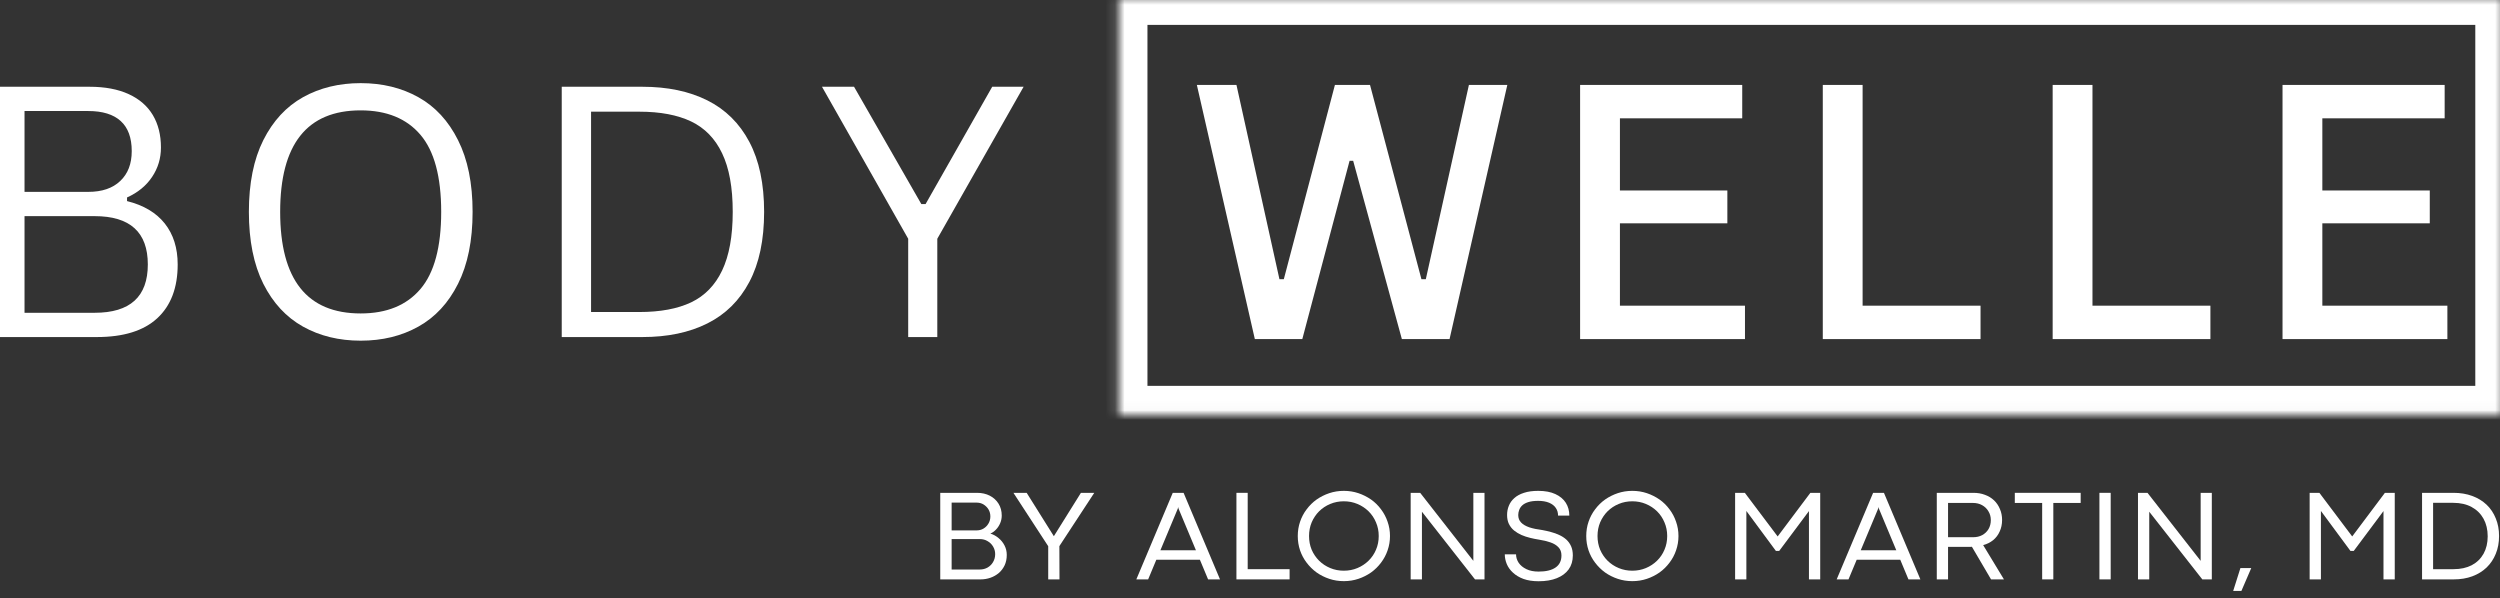 <svg xmlns="http://www.w3.org/2000/svg" width="259" height="62" viewBox="0 0 259 62" fill="none"><rect x="0" y="0" width="259" height="62" fill="#333333" stroke="none"/><g clip-path="url(#clip0_1685_2344)"><mask id="mask0_1685_2344" style="mask-type:luminance" maskUnits="userSpaceOnUse" x="115" y="-1" width="145" height="44"><path d="M115.876 -0.422H259.441V42.975H115.876V-0.422Z" fill="white"></path></mask><g mask="url(#mask0_1685_2344)"><path d="M115.876 -0.422H259.441V42.975H115.876V-0.422Z" stroke="white" stroke-width="6"></path></g><path d="M-0.496 34.919V8.988H9.285C10.877 8.988 12.226 9.244 13.331 9.75C14.441 10.259 15.274 10.985 15.835 11.924C16.393 12.865 16.674 13.983 16.674 15.28C16.674 16.404 16.368 17.419 15.756 18.33C15.15 19.24 14.285 19.951 13.161 20.457V20.833C14.875 21.259 16.178 22.033 17.071 23.154C17.96 24.277 18.408 25.691 18.408 27.398C18.408 29.81 17.7 31.671 16.289 32.973C14.883 34.27 12.798 34.919 10.033 34.919H-0.496ZM9.149 19.877C10.568 19.877 11.67 19.502 12.458 18.75C13.251 18 13.648 16.97 13.648 15.656C13.648 14.268 13.265 13.229 12.503 12.538C11.747 11.85 10.628 11.503 9.149 11.503H2.541V19.877H9.149ZM9.806 32.404C13.478 32.404 15.314 30.738 15.314 27.398C15.314 24.061 13.478 22.392 9.806 22.392H2.541V32.404H9.806Z" fill="white"></path><path d="M37.367 35.294C35.129 35.294 33.139 34.811 31.394 33.838C29.654 32.868 28.283 31.389 27.28 29.401C26.283 27.407 25.784 24.923 25.784 21.948C25.784 18.984 26.283 16.506 27.28 14.518C28.283 12.524 29.654 11.042 31.394 10.069C33.139 9.099 35.129 8.613 37.367 8.613C39.611 8.613 41.6 9.099 43.34 10.069C45.085 11.042 46.456 12.524 47.453 14.518C48.456 16.506 48.961 18.984 48.961 21.948C48.961 24.923 48.456 27.407 47.453 29.401C46.456 31.389 45.085 32.868 43.34 33.838C41.6 34.811 39.611 35.294 37.367 35.294ZM37.367 32.473C40.056 32.473 42.118 31.631 43.555 29.947C44.989 28.263 45.708 25.597 45.708 21.948C45.708 18.307 44.989 15.644 43.555 13.96C42.118 12.276 40.056 11.434 37.367 11.434C31.805 11.434 29.026 14.939 29.026 21.948C29.026 28.965 31.805 32.473 37.367 32.473Z" fill="white"></path><path d="M66.549 8.988C69.162 8.988 71.406 9.46 73.281 10.399C75.163 11.341 76.613 12.774 77.633 14.7C78.653 16.628 79.163 19.044 79.163 21.948C79.163 24.861 78.653 27.281 77.633 29.207C76.613 31.136 75.163 32.569 73.281 33.508C71.406 34.45 69.162 34.919 66.549 34.919H58.196V8.988H66.549ZM66.243 32.325C68.402 32.325 70.19 31.992 71.604 31.323C73.015 30.649 74.086 29.548 74.811 28.024C75.542 26.493 75.911 24.468 75.911 21.948C75.911 19.422 75.542 17.402 74.811 15.883C74.086 14.358 73.015 13.261 71.604 12.584C70.19 11.909 68.402 11.571 66.243 11.571H61.234V32.325H66.243Z" fill="white"></path><path d="M97.104 34.919H94.089V24.735L85.158 8.988H88.479L95.449 21.14H95.891L102.793 8.988H106.046L97.104 24.735V34.919Z" fill="white"></path><path d="M134.919 35.129H130.001L123.994 8.799H128.097L132.55 28.927H133.003L138.297 8.799H141.934L147.261 28.927H147.714L152.179 8.799H156.158L150.174 35.129H145.233L140.189 16.662H139.815L134.919 35.129Z" fill="white"></path><path d="M167.824 23.136V31.669H180.779V35.129H163.699V8.799H180.495V12.258H167.824V19.734H178.954V23.136H167.824Z" fill="white"></path><path d="M192.966 8.799V31.669H205.184V35.129H188.841V8.799H192.966Z" fill="white"></path><path d="M216.78 8.799V31.669H228.998V35.129H212.655V8.799H216.78Z" fill="white"></path><path d="M240.595 23.136V31.669H253.549V35.129H236.47V8.799H253.266V12.258H240.595V19.734H251.724V23.136H240.595Z" fill="white"></path><path d="M101.604 60.024H97.41V51.058H101.23C101.72 51.058 102.159 51.158 102.544 51.354C102.93 51.553 103.23 51.829 103.451 52.185C103.669 52.535 103.78 52.944 103.78 53.413C103.78 53.687 103.726 53.948 103.621 54.198C103.513 54.449 103.372 54.671 103.19 54.858C103.014 55.049 102.819 55.188 102.601 55.28C102.91 55.37 103.193 55.527 103.451 55.746C103.715 55.959 103.921 56.218 104.074 56.519C104.224 56.815 104.301 57.14 104.301 57.487C104.301 57.896 104.224 58.261 104.074 58.579C103.921 58.892 103.723 59.154 103.474 59.364C103.224 59.577 102.936 59.739 102.612 59.854C102.287 59.967 101.949 60.024 101.604 60.024ZM98.589 52.071V54.949H101.173C101.445 54.949 101.686 54.887 101.898 54.756C102.108 54.628 102.278 54.454 102.408 54.233C102.536 54.014 102.601 53.772 102.601 53.505C102.601 53.232 102.536 52.99 102.408 52.776C102.278 52.566 102.108 52.395 101.898 52.264C101.686 52.136 101.448 52.071 101.184 52.071H98.589ZM98.589 55.848V59H101.513C101.808 59 102.074 58.932 102.318 58.795C102.559 58.653 102.748 58.463 102.884 58.226C103.026 57.985 103.1 57.712 103.1 57.407C103.1 57.12 103.026 56.858 102.884 56.622C102.748 56.389 102.559 56.201 102.318 56.065C102.083 55.922 101.819 55.848 101.524 55.848H98.589Z" fill="white"></path><path d="M109.763 60.024H108.595V56.588L104.991 51.058H106.363L109.173 55.541H109.184L111.984 51.058H113.367L109.751 56.577L109.763 60.024Z" fill="white"></path><path d="M126.393 60.024H125.158L124.308 57.987H119.797L118.948 60.024H117.724L121.497 51.058H122.62L126.393 60.024ZM122.019 52.696L120.217 57.009H123.9L122.098 52.696L122.064 52.549H122.053L122.019 52.696Z" fill="white"></path><path d="M133.602 60.024H128.094V51.058H129.261V58.966H133.602V60.024Z" fill="white"></path><path d="M139.221 60.206C138.691 60.206 138.189 60.127 137.713 59.967C137.237 59.808 136.798 59.589 136.399 59.307C136.005 59.02 135.662 58.682 135.368 58.294C135.073 57.908 134.846 57.484 134.688 57.02C134.529 56.551 134.449 56.053 134.449 55.53C134.449 55.007 134.529 54.514 134.688 54.051C134.846 53.581 135.073 53.152 135.368 52.765C135.662 52.372 136.005 52.034 136.399 51.752C136.798 51.474 137.237 51.252 137.713 51.092C138.189 50.933 138.691 50.853 139.221 50.853C139.748 50.853 140.252 50.933 140.728 51.092C141.204 51.252 141.64 51.474 142.043 51.752C142.442 52.034 142.785 52.372 143.074 52.765C143.369 53.152 143.595 53.581 143.754 54.051C143.918 54.514 144.003 55.007 144.003 55.53C144.003 56.053 143.918 56.551 143.754 57.02C143.595 57.484 143.369 57.908 143.074 58.294C142.785 58.682 142.442 59.02 142.043 59.307C141.64 59.589 141.204 59.808 140.728 59.967C140.252 60.127 139.748 60.206 139.221 60.206ZM139.221 59.125C139.72 59.125 140.187 59.034 140.626 58.852C141.062 58.67 141.448 58.417 141.782 58.09C142.114 57.766 142.372 57.385 142.553 56.952C142.74 56.519 142.836 56.047 142.836 55.53C142.836 55.023 142.74 54.551 142.553 54.119C142.372 53.681 142.114 53.297 141.782 52.969C141.448 52.645 141.062 52.389 140.626 52.208C140.187 52.025 139.72 51.934 139.221 51.934C138.722 51.934 138.252 52.025 137.816 52.208C137.376 52.389 136.991 52.645 136.66 52.969C136.334 53.297 136.076 53.681 135.889 54.119C135.708 54.551 135.617 55.023 135.617 55.53C135.617 56.047 135.708 56.519 135.889 56.952C136.076 57.385 136.334 57.766 136.66 58.09C136.991 58.417 137.376 58.67 137.816 58.852C138.252 59.034 138.722 59.125 139.221 59.125Z" fill="white"></path><path d="M152.639 58.09V51.058H153.795V60.024H152.809L147.312 53.015V60.024H146.145V51.058H147.131L152.627 58.09H152.639Z" fill="white"></path><path d="M159.409 60.217C158.803 60.217 158.278 60.138 157.834 59.979C157.394 59.814 157.032 59.597 156.746 59.33C156.456 59.066 156.241 58.767 156.1 58.431C155.964 58.098 155.896 57.766 155.896 57.43H157.063C157.063 57.743 157.154 58.033 157.335 58.306C157.522 58.579 157.791 58.801 158.14 58.966C158.485 59.134 158.904 59.216 159.398 59.216C160.16 59.216 160.746 59.077 161.154 58.795C161.562 58.517 161.766 58.098 161.766 57.543C161.766 57.197 161.664 56.915 161.46 56.702C161.256 56.483 160.976 56.312 160.622 56.19C160.273 56.07 159.876 55.973 159.432 55.905C159.137 55.86 158.834 55.8 158.525 55.723C158.213 55.649 157.916 55.549 157.63 55.427C157.34 55.299 157.086 55.143 156.859 54.961C156.638 54.779 156.462 54.557 156.326 54.289C156.196 54.025 156.134 53.709 156.134 53.345C156.134 53.013 156.193 52.696 156.315 52.401C156.434 52.099 156.624 51.832 156.882 51.604C157.136 51.371 157.471 51.189 157.879 51.058C158.287 50.921 158.78 50.853 159.364 50.853C160.066 50.853 160.656 50.964 161.132 51.184C161.613 51.405 161.976 51.707 162.22 52.093C162.46 52.475 162.582 52.913 162.582 53.413H161.415C161.415 53.112 161.336 52.844 161.177 52.617C161.024 52.389 160.794 52.213 160.486 52.082C160.174 51.954 159.797 51.889 159.352 51.889C158.95 51.889 158.616 51.931 158.344 52.014C158.077 52.099 157.87 52.208 157.72 52.344C157.567 52.481 157.46 52.639 157.392 52.822C157.324 52.998 157.29 53.174 157.29 53.357C157.29 53.669 157.386 53.925 157.584 54.13C157.78 54.335 158.063 54.503 158.434 54.631C158.803 54.753 159.256 54.847 159.794 54.915C160.095 54.969 160.395 55.038 160.69 55.12C160.99 55.197 161.273 55.299 161.54 55.427C161.812 55.549 162.053 55.706 162.265 55.894C162.475 56.085 162.642 56.315 162.764 56.588C162.883 56.855 162.945 57.174 162.945 57.543C162.945 58.107 162.801 58.588 162.514 58.989C162.225 59.384 161.817 59.688 161.29 59.899C160.769 60.109 160.14 60.217 159.409 60.217Z" fill="white"></path><path d="M169.107 60.206C168.577 60.206 168.075 60.127 167.599 59.967C167.123 59.808 166.684 59.589 166.285 59.307C165.891 59.02 165.548 58.682 165.254 58.294C164.959 57.908 164.732 57.484 164.574 57.02C164.415 56.551 164.335 56.053 164.335 55.53C164.335 55.007 164.415 54.514 164.574 54.051C164.732 53.581 164.959 53.152 165.254 52.765C165.548 52.372 165.891 52.034 166.285 51.752C166.684 51.474 167.123 51.252 167.599 51.092C168.075 50.933 168.577 50.853 169.107 50.853C169.634 50.853 170.138 50.933 170.614 51.092C171.09 51.252 171.527 51.474 171.929 51.752C172.328 52.034 172.671 52.372 172.96 52.765C173.255 53.152 173.482 53.581 173.64 54.051C173.804 54.514 173.89 55.007 173.89 55.53C173.89 56.053 173.804 56.551 173.64 57.02C173.482 57.484 173.255 57.908 172.96 58.294C172.671 58.682 172.328 59.02 171.929 59.307C171.527 59.589 171.09 59.808 170.614 59.967C170.138 60.127 169.634 60.206 169.107 60.206ZM169.107 59.125C169.606 59.125 170.073 59.034 170.512 58.852C170.948 58.67 171.334 58.417 171.668 58.09C172 57.766 172.258 57.385 172.439 56.952C172.626 56.519 172.722 56.047 172.722 55.53C172.722 55.023 172.626 54.551 172.439 54.119C172.258 53.681 172 53.297 171.668 52.969C171.334 52.645 170.948 52.389 170.512 52.208C170.073 52.025 169.606 51.934 169.107 51.934C168.608 51.934 168.138 52.025 167.702 52.208C167.262 52.389 166.877 52.645 166.546 52.969C166.22 53.297 165.962 53.681 165.775 54.119C165.594 54.551 165.503 55.023 165.503 55.53C165.503 56.047 165.594 56.519 165.775 56.952C165.962 57.385 166.22 57.766 166.546 58.09C166.877 58.417 167.262 58.67 167.702 58.852C168.138 59.034 168.608 59.125 169.107 59.125Z" fill="white"></path><path d="M180.924 60.024H179.757V51.058H180.765L184.165 55.575L187.554 51.058H188.574V60.024H187.407V52.947L184.324 57.077H183.984L180.924 52.935V60.024Z" fill="white"></path><path d="M198.951 60.024H197.715L196.865 57.987H192.355L191.504 60.024H190.28L194.055 51.058H195.176L198.951 60.024ZM194.576 52.696L192.773 57.009H196.457L194.655 52.696L194.621 52.549H194.609L194.576 52.696Z" fill="white"></path><path d="M201.818 60.024H200.651V51.058H204.447C204.884 51.058 205.28 51.126 205.637 51.263C206 51.394 206.312 51.582 206.578 51.832C206.842 52.082 207.046 52.383 207.19 52.731C207.34 53.072 207.417 53.453 207.417 53.868C207.417 54.31 207.332 54.708 207.167 55.063C207.009 55.422 206.782 55.72 206.487 55.962C206.193 56.198 205.847 56.369 205.456 56.474L207.609 60.024H206.272L204.289 56.645C204.235 56.653 204.187 56.656 204.141 56.656C204.096 56.656 204.045 56.656 203.994 56.656H201.818V60.024ZM201.818 52.105V55.655H204.425C204.77 55.655 205.082 55.584 205.354 55.439C205.632 55.288 205.853 55.08 206.011 54.813C206.17 54.54 206.249 54.23 206.249 53.88C206.249 53.538 206.164 53.237 206 52.969C205.841 52.696 205.62 52.486 205.343 52.333C205.071 52.182 204.756 52.105 204.402 52.105H201.818Z" fill="white"></path><path d="M212.724 60.024H211.568V52.105H208.734V51.058H215.557V52.105H212.724V60.024Z" fill="white"></path><path d="M218.667 60.024H217.5V51.058H218.667V60.024Z" fill="white"></path><path d="M227.988 58.09V51.058H229.144V60.024H228.159L222.662 53.015V60.024H221.495V51.058H222.48L227.977 58.09H227.988Z" fill="white"></path><path d="M232.21 61.218H231.359L232.107 58.852H233.23L232.21 61.218Z" fill="white"></path><path d="M240.447 60.024H239.279V51.058H240.288L243.688 55.575L247.076 51.058H248.096V60.024H246.929V52.947L243.847 57.077H243.507L240.447 52.935V60.024Z" fill="white"></path><path d="M254.211 60.024H250.925V51.058H254.189C254.897 51.058 255.54 51.166 256.115 51.377C256.696 51.59 257.195 51.895 257.611 52.287C258.025 52.682 258.342 53.157 258.563 53.709C258.79 54.256 258.903 54.864 258.903 55.53C258.903 56.206 258.79 56.821 258.563 57.373C258.342 57.919 258.025 58.394 257.611 58.795C257.195 59.191 256.699 59.495 256.127 59.706C255.552 59.919 254.914 60.024 254.211 60.024ZM252.069 52.093V58.966H254.189C254.914 58.966 255.54 58.83 256.07 58.557C256.597 58.278 257.005 57.882 257.294 57.373C257.58 56.858 257.725 56.255 257.725 55.564C257.725 54.867 257.58 54.261 257.294 53.743C257.005 53.22 256.594 52.816 256.059 52.526C255.529 52.239 254.894 52.093 254.155 52.093H252.069Z" fill="white"></path></g><defs><clipPath id="clip0_1685_2344"><rect width="259" height="62" fill="white"></rect></clipPath></defs></svg>